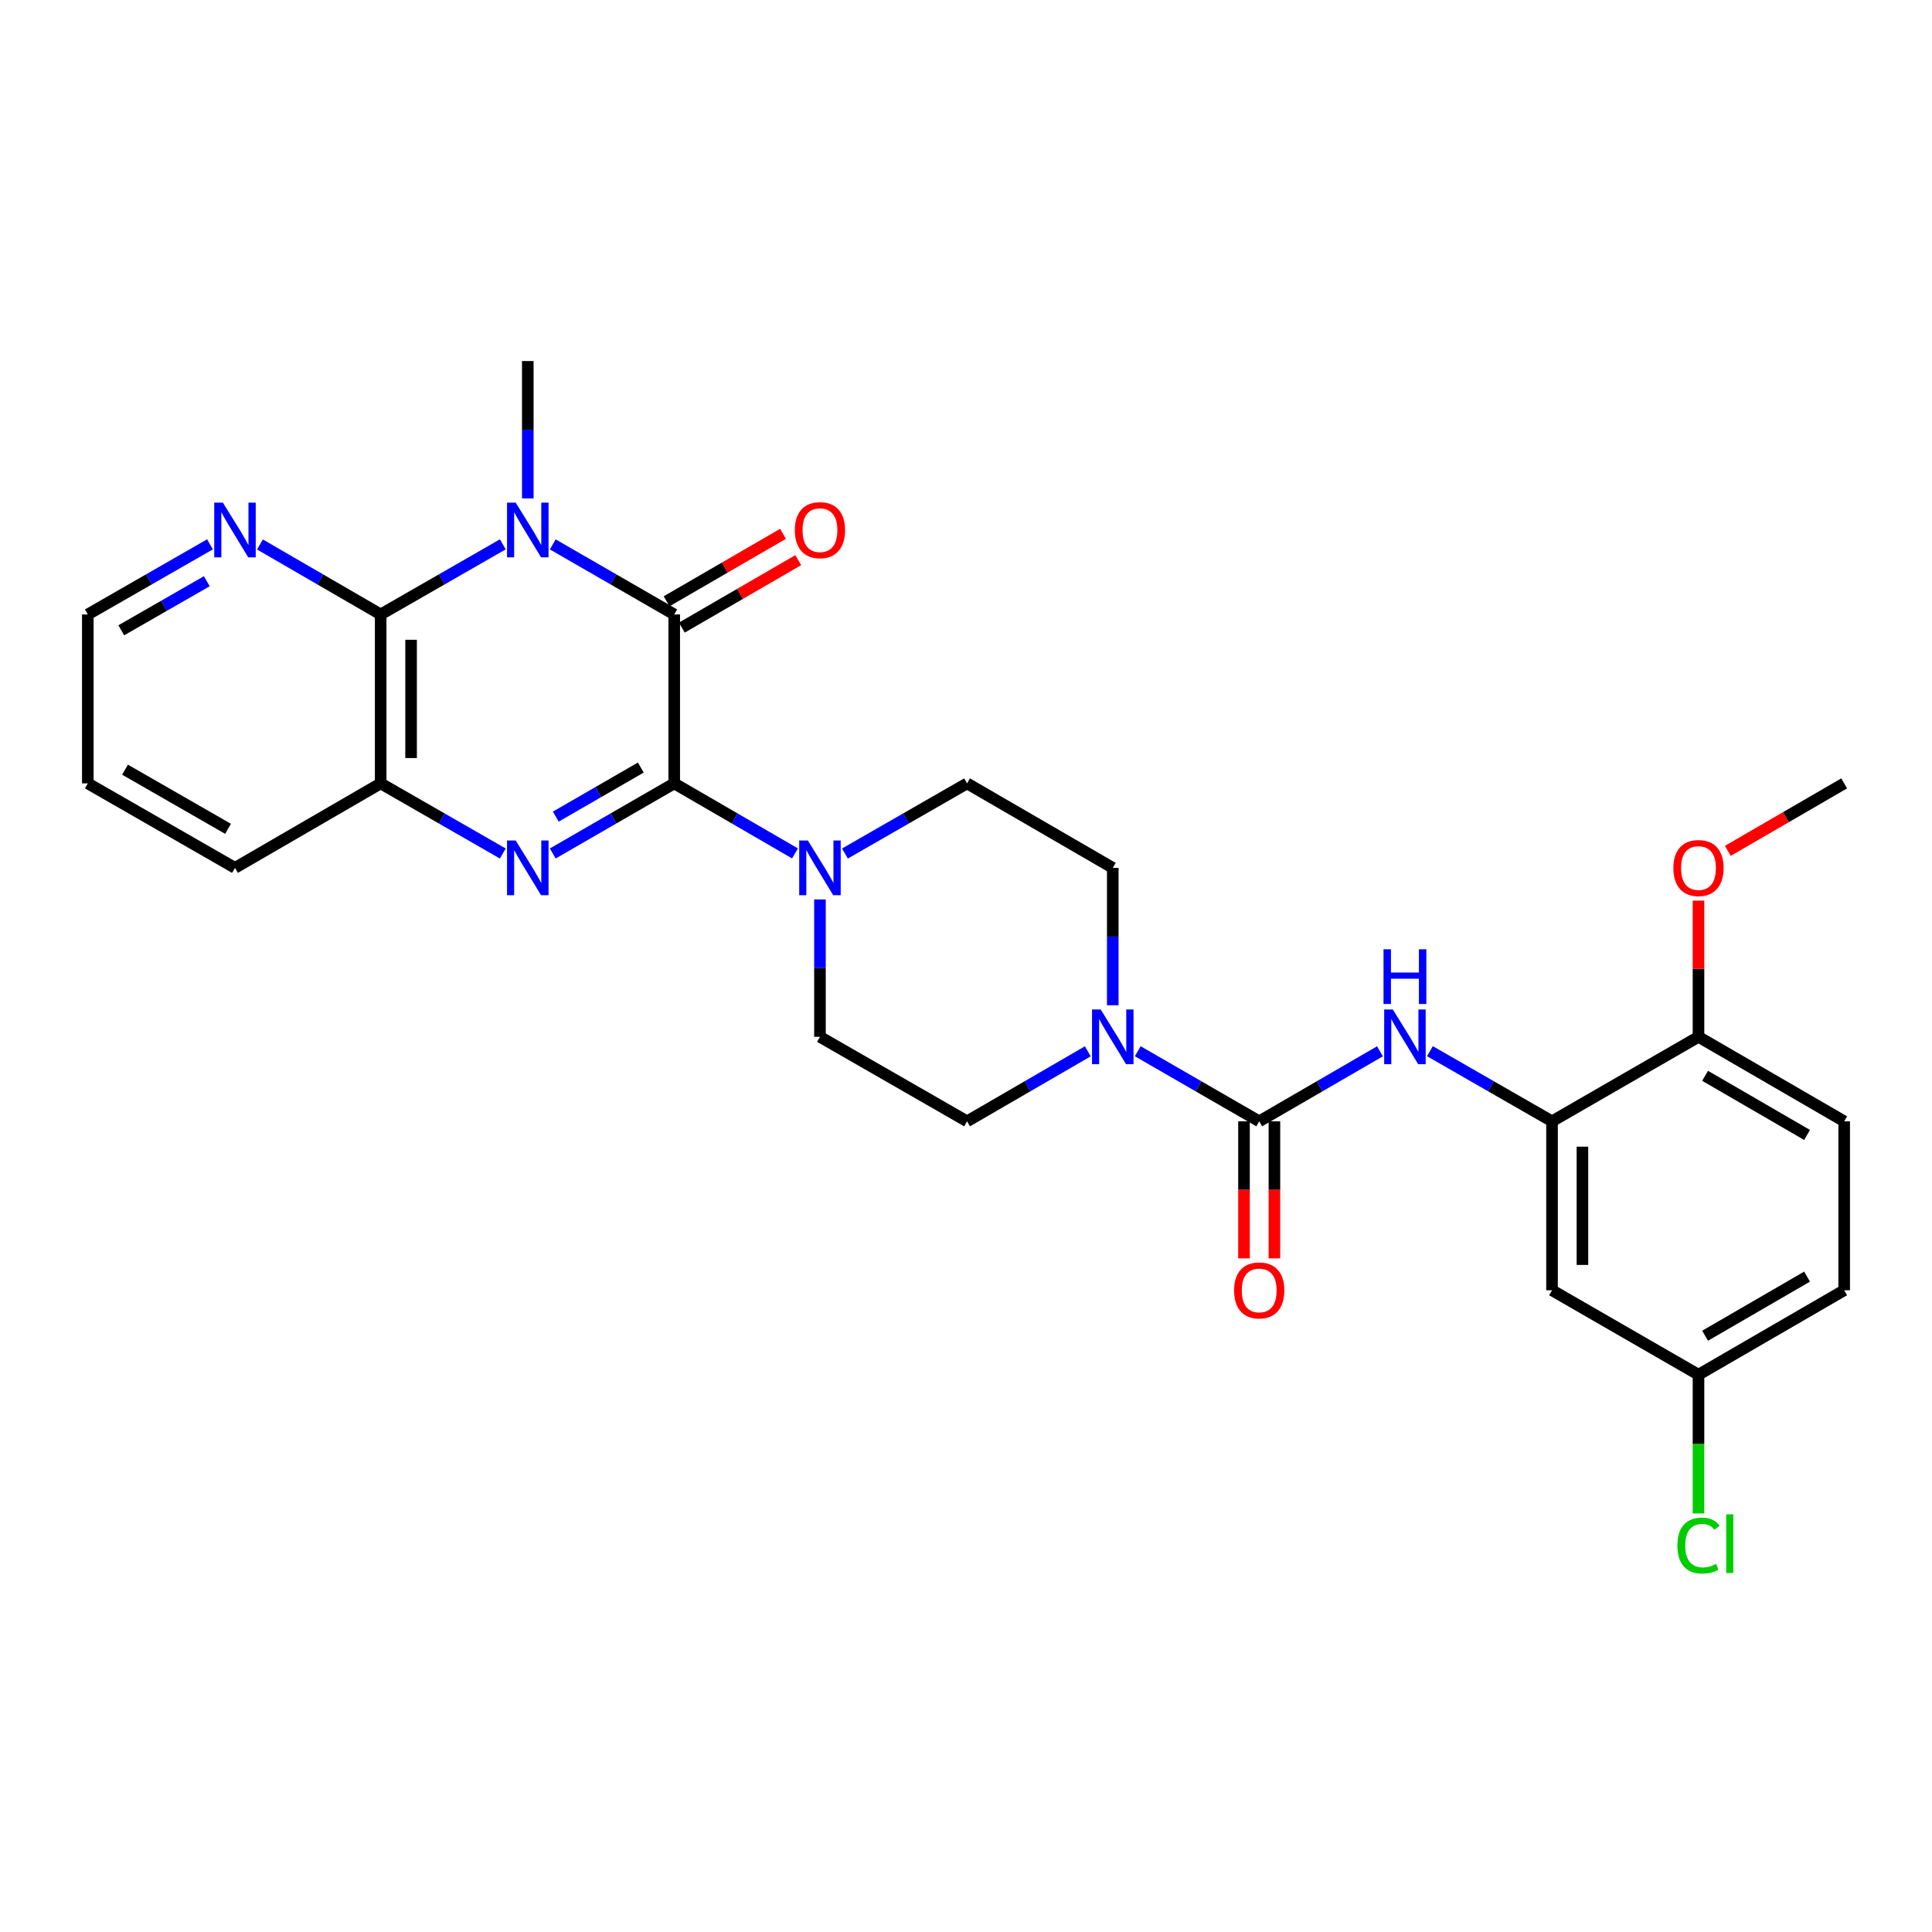 <?xml version='1.0' encoding='iso-8859-1'?>
<svg version='1.1' baseProfile='full'
              xmlns='http://www.w3.org/2000/svg'
                      xmlns:rdkit='http://www.rdkit.org/xml'
                      xmlns:xlink='http://www.w3.org/1999/xlink'
                  xml:space='preserve'
width='1000px' height='1000px' viewBox='0 0 1000 1000'>
<!-- END OF HEADER -->
<rect style='opacity:1.0;fill:#FFFFFF;stroke:none' width='1000' height='1000' x='0' y='0'> </rect>
<path class='bond-1' d='M 348.98,405.476 L 348.98,318.034' style='fill:none;fill-rule:evenodd;stroke:#000000;stroke-width:6px;stroke-linecap:butt;stroke-linejoin:miter;stroke-opacity:1' />
<path class='bond-2' d='M 348.98,405.476 L 317.547,423.614' style='fill:none;fill-rule:evenodd;stroke:#000000;stroke-width:6px;stroke-linecap:butt;stroke-linejoin:miter;stroke-opacity:1' />
<path class='bond-2' d='M 317.547,423.614 L 286.114,441.751' style='fill:none;fill-rule:evenodd;stroke:#0000FF;stroke-width:6px;stroke-linecap:butt;stroke-linejoin:miter;stroke-opacity:1' />
<path class='bond-2' d='M 331.683,397.283 L 309.68,409.98' style='fill:none;fill-rule:evenodd;stroke:#000000;stroke-width:6px;stroke-linecap:butt;stroke-linejoin:miter;stroke-opacity:1' />
<path class='bond-2' d='M 309.68,409.98 L 287.677,422.676' style='fill:none;fill-rule:evenodd;stroke:#0000FF;stroke-width:6px;stroke-linecap:butt;stroke-linejoin:miter;stroke-opacity:1' />
<path class='bond-5' d='M 348.98,405.476 L 380.234,423.598' style='fill:none;fill-rule:evenodd;stroke:#000000;stroke-width:6px;stroke-linecap:butt;stroke-linejoin:miter;stroke-opacity:1' />
<path class='bond-5' d='M 380.234,423.598 L 411.487,441.72' style='fill:none;fill-rule:evenodd;stroke:#0000FF;stroke-width:6px;stroke-linecap:butt;stroke-linejoin:miter;stroke-opacity:1' />
<path class='bond-0' d='M 286.114,281.78 L 317.547,299.907' style='fill:none;fill-rule:evenodd;stroke:#0000FF;stroke-width:6px;stroke-linecap:butt;stroke-linejoin:miter;stroke-opacity:1' />
<path class='bond-0' d='M 317.547,299.907 L 348.98,318.034' style='fill:none;fill-rule:evenodd;stroke:#000000;stroke-width:6px;stroke-linecap:butt;stroke-linejoin:miter;stroke-opacity:1' />
<path class='bond-21' d='M 273.186,257.979 L 273.186,222.427' style='fill:none;fill-rule:evenodd;stroke:#0000FF;stroke-width:6px;stroke-linecap:butt;stroke-linejoin:miter;stroke-opacity:1' />
<path class='bond-21' d='M 273.186,222.427 L 273.186,186.874' style='fill:none;fill-rule:evenodd;stroke:#000000;stroke-width:6px;stroke-linecap:butt;stroke-linejoin:miter;stroke-opacity:1' />
<path class='bond-30' d='M 260.251,281.75 L 228.643,299.892' style='fill:none;fill-rule:evenodd;stroke:#0000FF;stroke-width:6px;stroke-linecap:butt;stroke-linejoin:miter;stroke-opacity:1' />
<path class='bond-30' d='M 228.643,299.892 L 197.034,318.034' style='fill:none;fill-rule:evenodd;stroke:#000000;stroke-width:6px;stroke-linecap:butt;stroke-linejoin:miter;stroke-opacity:1' />
<path class='bond-12' d='M 352.927,324.844 L 383.05,307.388' style='fill:none;fill-rule:evenodd;stroke:#000000;stroke-width:6px;stroke-linecap:butt;stroke-linejoin:miter;stroke-opacity:1' />
<path class='bond-12' d='M 383.05,307.388 L 413.174,289.932' style='fill:none;fill-rule:evenodd;stroke:#FF0000;stroke-width:6px;stroke-linecap:butt;stroke-linejoin:miter;stroke-opacity:1' />
<path class='bond-12' d='M 345.034,311.224 L 375.158,293.768' style='fill:none;fill-rule:evenodd;stroke:#000000;stroke-width:6px;stroke-linecap:butt;stroke-linejoin:miter;stroke-opacity:1' />
<path class='bond-12' d='M 375.158,293.768 L 405.282,276.312' style='fill:none;fill-rule:evenodd;stroke:#FF0000;stroke-width:6px;stroke-linecap:butt;stroke-linejoin:miter;stroke-opacity:1' />
<path class='bond-6' d='M 260.251,441.782 L 228.642,423.629' style='fill:none;fill-rule:evenodd;stroke:#0000FF;stroke-width:6px;stroke-linecap:butt;stroke-linejoin:miter;stroke-opacity:1' />
<path class='bond-6' d='M 228.642,423.629 L 197.034,405.476' style='fill:none;fill-rule:evenodd;stroke:#000000;stroke-width:6px;stroke-linecap:butt;stroke-linejoin:miter;stroke-opacity:1' />
<path class='bond-3' d='M 197.034,318.034 L 197.034,405.476' style='fill:none;fill-rule:evenodd;stroke:#000000;stroke-width:6px;stroke-linecap:butt;stroke-linejoin:miter;stroke-opacity:1' />
<path class='bond-3' d='M 212.775,331.15 L 212.775,392.36' style='fill:none;fill-rule:evenodd;stroke:#000000;stroke-width:6px;stroke-linecap:butt;stroke-linejoin:miter;stroke-opacity:1' />
<path class='bond-10' d='M 197.034,318.034 L 165.789,299.924' style='fill:none;fill-rule:evenodd;stroke:#000000;stroke-width:6px;stroke-linecap:butt;stroke-linejoin:miter;stroke-opacity:1' />
<path class='bond-10' d='M 165.789,299.924 L 134.544,281.814' style='fill:none;fill-rule:evenodd;stroke:#0000FF;stroke-width:6px;stroke-linecap:butt;stroke-linejoin:miter;stroke-opacity:1' />
<path class='bond-4' d='M 651.763,580.396 L 620.33,562.259' style='fill:none;fill-rule:evenodd;stroke:#000000;stroke-width:6px;stroke-linecap:butt;stroke-linejoin:miter;stroke-opacity:1' />
<path class='bond-4' d='M 620.33,562.259 L 588.897,544.121' style='fill:none;fill-rule:evenodd;stroke:#0000FF;stroke-width:6px;stroke-linecap:butt;stroke-linejoin:miter;stroke-opacity:1' />
<path class='bond-8' d='M 651.763,580.396 L 683.016,562.275' style='fill:none;fill-rule:evenodd;stroke:#000000;stroke-width:6px;stroke-linecap:butt;stroke-linejoin:miter;stroke-opacity:1' />
<path class='bond-8' d='M 683.016,562.275 L 714.27,544.153' style='fill:none;fill-rule:evenodd;stroke:#0000FF;stroke-width:6px;stroke-linecap:butt;stroke-linejoin:miter;stroke-opacity:1' />
<path class='bond-13' d='M 643.892,580.396 L 643.892,615.865' style='fill:none;fill-rule:evenodd;stroke:#000000;stroke-width:6px;stroke-linecap:butt;stroke-linejoin:miter;stroke-opacity:1' />
<path class='bond-13' d='M 643.892,615.865 L 643.892,651.333' style='fill:none;fill-rule:evenodd;stroke:#FF0000;stroke-width:6px;stroke-linecap:butt;stroke-linejoin:miter;stroke-opacity:1' />
<path class='bond-13' d='M 659.634,580.396 L 659.634,615.865' style='fill:none;fill-rule:evenodd;stroke:#000000;stroke-width:6px;stroke-linecap:butt;stroke-linejoin:miter;stroke-opacity:1' />
<path class='bond-13' d='M 659.634,615.865 L 659.634,651.333' style='fill:none;fill-rule:evenodd;stroke:#FF0000;stroke-width:6px;stroke-linecap:butt;stroke-linejoin:miter;stroke-opacity:1' />
<path class='bond-15' d='M 437.342,441.781 L 468.947,423.629' style='fill:none;fill-rule:evenodd;stroke:#0000FF;stroke-width:6px;stroke-linecap:butt;stroke-linejoin:miter;stroke-opacity:1' />
<path class='bond-15' d='M 468.947,423.629 L 500.551,405.476' style='fill:none;fill-rule:evenodd;stroke:#000000;stroke-width:6px;stroke-linecap:butt;stroke-linejoin:miter;stroke-opacity:1' />
<path class='bond-16' d='M 424.407,465.557 L 424.407,501.11' style='fill:none;fill-rule:evenodd;stroke:#0000FF;stroke-width:6px;stroke-linecap:butt;stroke-linejoin:miter;stroke-opacity:1' />
<path class='bond-16' d='M 424.407,501.11 L 424.407,536.662' style='fill:none;fill-rule:evenodd;stroke:#000000;stroke-width:6px;stroke-linecap:butt;stroke-linejoin:miter;stroke-opacity:1' />
<path class='bond-25' d='M 197.034,405.476 L 121.625,449.211' style='fill:none;fill-rule:evenodd;stroke:#000000;stroke-width:6px;stroke-linecap:butt;stroke-linejoin:miter;stroke-opacity:1' />
<path class='bond-7' d='M 563.049,544.154 L 531.8,562.275' style='fill:none;fill-rule:evenodd;stroke:#0000FF;stroke-width:6px;stroke-linecap:butt;stroke-linejoin:miter;stroke-opacity:1' />
<path class='bond-7' d='M 531.8,562.275 L 500.551,580.396' style='fill:none;fill-rule:evenodd;stroke:#000000;stroke-width:6px;stroke-linecap:butt;stroke-linejoin:miter;stroke-opacity:1' />
<path class='bond-29' d='M 575.969,520.316 L 575.969,484.763' style='fill:none;fill-rule:evenodd;stroke:#0000FF;stroke-width:6px;stroke-linecap:butt;stroke-linejoin:miter;stroke-opacity:1' />
<path class='bond-29' d='M 575.969,484.763 L 575.969,449.211' style='fill:none;fill-rule:evenodd;stroke:#000000;stroke-width:6px;stroke-linecap:butt;stroke-linejoin:miter;stroke-opacity:1' />
<path class='bond-9' d='M 740.125,544.092 L 771.725,562.244' style='fill:none;fill-rule:evenodd;stroke:#0000FF;stroke-width:6px;stroke-linecap:butt;stroke-linejoin:miter;stroke-opacity:1' />
<path class='bond-9' d='M 771.725,562.244 L 803.325,580.396' style='fill:none;fill-rule:evenodd;stroke:#000000;stroke-width:6px;stroke-linecap:butt;stroke-linejoin:miter;stroke-opacity:1' />
<path class='bond-11' d='M 803.325,580.396 L 803.325,667.839' style='fill:none;fill-rule:evenodd;stroke:#000000;stroke-width:6px;stroke-linecap:butt;stroke-linejoin:miter;stroke-opacity:1' />
<path class='bond-11' d='M 819.066,593.513 L 819.066,654.723' style='fill:none;fill-rule:evenodd;stroke:#000000;stroke-width:6px;stroke-linecap:butt;stroke-linejoin:miter;stroke-opacity:1' />
<path class='bond-14' d='M 803.325,580.396 L 879.136,536.662' style='fill:none;fill-rule:evenodd;stroke:#000000;stroke-width:6px;stroke-linecap:butt;stroke-linejoin:miter;stroke-opacity:1' />
<path class='bond-31' d='M 108.689,281.748 L 77.072,299.891' style='fill:none;fill-rule:evenodd;stroke:#0000FF;stroke-width:6px;stroke-linecap:butt;stroke-linejoin:miter;stroke-opacity:1' />
<path class='bond-31' d='M 77.072,299.891 L 45.455,318.034' style='fill:none;fill-rule:evenodd;stroke:#000000;stroke-width:6px;stroke-linecap:butt;stroke-linejoin:miter;stroke-opacity:1' />
<path class='bond-31' d='M 107.038,300.844 L 84.906,313.544' style='fill:none;fill-rule:evenodd;stroke:#0000FF;stroke-width:6px;stroke-linecap:butt;stroke-linejoin:miter;stroke-opacity:1' />
<path class='bond-31' d='M 84.906,313.544 L 62.774,326.244' style='fill:none;fill-rule:evenodd;stroke:#000000;stroke-width:6px;stroke-linecap:butt;stroke-linejoin:miter;stroke-opacity:1' />
<path class='bond-20' d='M 803.325,667.839 L 879.136,711.547' style='fill:none;fill-rule:evenodd;stroke:#000000;stroke-width:6px;stroke-linecap:butt;stroke-linejoin:miter;stroke-opacity:1' />
<path class='bond-19' d='M 879.136,536.662 L 954.545,580.396' style='fill:none;fill-rule:evenodd;stroke:#000000;stroke-width:6px;stroke-linecap:butt;stroke-linejoin:miter;stroke-opacity:1' />
<path class='bond-19' d='M 882.55,556.839 L 935.337,587.453' style='fill:none;fill-rule:evenodd;stroke:#000000;stroke-width:6px;stroke-linecap:butt;stroke-linejoin:miter;stroke-opacity:1' />
<path class='bond-24' d='M 879.136,536.662 L 879.136,501.41' style='fill:none;fill-rule:evenodd;stroke:#000000;stroke-width:6px;stroke-linecap:butt;stroke-linejoin:miter;stroke-opacity:1' />
<path class='bond-24' d='M 879.136,501.41 L 879.136,466.157' style='fill:none;fill-rule:evenodd;stroke:#FF0000;stroke-width:6px;stroke-linecap:butt;stroke-linejoin:miter;stroke-opacity:1' />
<path class='bond-18' d='M 500.551,405.476 L 575.969,449.211' style='fill:none;fill-rule:evenodd;stroke:#000000;stroke-width:6px;stroke-linecap:butt;stroke-linejoin:miter;stroke-opacity:1' />
<path class='bond-17' d='M 424.407,536.662 L 500.551,580.396' style='fill:none;fill-rule:evenodd;stroke:#000000;stroke-width:6px;stroke-linecap:butt;stroke-linejoin:miter;stroke-opacity:1' />
<path class='bond-22' d='M 954.545,580.396 L 954.545,667.839' style='fill:none;fill-rule:evenodd;stroke:#000000;stroke-width:6px;stroke-linecap:butt;stroke-linejoin:miter;stroke-opacity:1' />
<path class='bond-23' d='M 879.136,711.547 L 879.136,747.45' style='fill:none;fill-rule:evenodd;stroke:#000000;stroke-width:6px;stroke-linecap:butt;stroke-linejoin:miter;stroke-opacity:1' />
<path class='bond-23' d='M 879.136,747.45 L 879.136,783.352' style='fill:none;fill-rule:evenodd;stroke:#00CC00;stroke-width:6px;stroke-linecap:butt;stroke-linejoin:miter;stroke-opacity:1' />
<path class='bond-32' d='M 879.136,711.547 L 954.545,667.839' style='fill:none;fill-rule:evenodd;stroke:#000000;stroke-width:6px;stroke-linecap:butt;stroke-linejoin:miter;stroke-opacity:1' />
<path class='bond-32' d='M 882.554,691.372 L 935.34,660.776' style='fill:none;fill-rule:evenodd;stroke:#000000;stroke-width:6px;stroke-linecap:butt;stroke-linejoin:miter;stroke-opacity:1' />
<path class='bond-27' d='M 894.316,440.407 L 924.431,422.942' style='fill:none;fill-rule:evenodd;stroke:#FF0000;stroke-width:6px;stroke-linecap:butt;stroke-linejoin:miter;stroke-opacity:1' />
<path class='bond-27' d='M 924.431,422.942 L 954.545,405.476' style='fill:none;fill-rule:evenodd;stroke:#000000;stroke-width:6px;stroke-linecap:butt;stroke-linejoin:miter;stroke-opacity:1' />
<path class='bond-28' d='M 121.625,449.211 L 45.455,405.476' style='fill:none;fill-rule:evenodd;stroke:#000000;stroke-width:6px;stroke-linecap:butt;stroke-linejoin:miter;stroke-opacity:1' />
<path class='bond-28' d='M 118.037,428.999 L 64.718,398.385' style='fill:none;fill-rule:evenodd;stroke:#000000;stroke-width:6px;stroke-linecap:butt;stroke-linejoin:miter;stroke-opacity:1' />
<path class='bond-26' d='M 45.455,318.034 L 45.455,405.476' style='fill:none;fill-rule:evenodd;stroke:#000000;stroke-width:6px;stroke-linecap:butt;stroke-linejoin:miter;stroke-opacity:1' />
<path  class='atom-1' d='M 266.926 260.166
L 276.206 275.166
Q 277.126 276.646, 278.606 279.326
Q 280.086 282.006, 280.166 282.166
L 280.166 260.166
L 283.926 260.166
L 283.926 288.486
L 280.046 288.486
L 270.086 272.086
Q 268.926 270.166, 267.686 267.966
Q 266.486 265.766, 266.126 265.086
L 266.126 288.486
L 262.446 288.486
L 262.446 260.166
L 266.926 260.166
' fill='#0000FF'/>
<path  class='atom-3' d='M 266.926 435.051
L 276.206 450.051
Q 277.126 451.531, 278.606 454.211
Q 280.086 456.891, 280.166 457.051
L 280.166 435.051
L 283.926 435.051
L 283.926 463.371
L 280.046 463.371
L 270.086 446.971
Q 268.926 445.051, 267.686 442.851
Q 266.486 440.651, 266.126 439.971
L 266.126 463.371
L 262.446 463.371
L 262.446 435.051
L 266.926 435.051
' fill='#0000FF'/>
<path  class='atom-6' d='M 418.147 435.051
L 427.427 450.051
Q 428.347 451.531, 429.827 454.211
Q 431.307 456.891, 431.387 457.051
L 431.387 435.051
L 435.147 435.051
L 435.147 463.371
L 431.267 463.371
L 421.307 446.971
Q 420.147 445.051, 418.907 442.851
Q 417.707 440.651, 417.347 439.971
L 417.347 463.371
L 413.667 463.371
L 413.667 435.051
L 418.147 435.051
' fill='#0000FF'/>
<path  class='atom-8' d='M 569.709 522.502
L 578.989 537.502
Q 579.909 538.982, 581.389 541.662
Q 582.869 544.342, 582.949 544.502
L 582.949 522.502
L 586.709 522.502
L 586.709 550.822
L 582.829 550.822
L 572.869 534.422
Q 571.709 532.502, 570.469 530.302
Q 569.269 528.102, 568.909 527.422
L 568.909 550.822
L 565.229 550.822
L 565.229 522.502
L 569.709 522.502
' fill='#0000FF'/>
<path  class='atom-9' d='M 720.93 522.502
L 730.21 537.502
Q 731.13 538.982, 732.61 541.662
Q 734.09 544.342, 734.17 544.502
L 734.17 522.502
L 737.93 522.502
L 737.93 550.822
L 734.05 550.822
L 724.09 534.422
Q 722.93 532.502, 721.69 530.302
Q 720.49 528.102, 720.13 527.422
L 720.13 550.822
L 716.45 550.822
L 716.45 522.502
L 720.93 522.502
' fill='#0000FF'/>
<path  class='atom-9' d='M 716.11 491.35
L 719.95 491.35
L 719.95 503.39
L 734.43 503.39
L 734.43 491.35
L 738.27 491.35
L 738.27 519.67
L 734.43 519.67
L 734.43 506.59
L 719.95 506.59
L 719.95 519.67
L 716.11 519.67
L 716.11 491.35
' fill='#0000FF'/>
<path  class='atom-11' d='M 115.365 260.166
L 124.645 275.166
Q 125.565 276.646, 127.045 279.326
Q 128.525 282.006, 128.605 282.166
L 128.605 260.166
L 132.365 260.166
L 132.365 288.486
L 128.485 288.486
L 118.525 272.086
Q 117.365 270.166, 116.125 267.966
Q 114.925 265.766, 114.565 265.086
L 114.565 288.486
L 110.885 288.486
L 110.885 260.166
L 115.365 260.166
' fill='#0000FF'/>
<path  class='atom-13' d='M 411.407 274.406
Q 411.407 267.606, 414.767 263.806
Q 418.127 260.006, 424.407 260.006
Q 430.687 260.006, 434.047 263.806
Q 437.407 267.606, 437.407 274.406
Q 437.407 281.286, 434.007 285.206
Q 430.607 289.086, 424.407 289.086
Q 418.167 289.086, 414.767 285.206
Q 411.407 281.326, 411.407 274.406
M 424.407 285.886
Q 428.727 285.886, 431.047 283.006
Q 433.407 280.086, 433.407 274.406
Q 433.407 268.846, 431.047 266.046
Q 428.727 263.206, 424.407 263.206
Q 420.087 263.206, 417.727 266.006
Q 415.407 268.806, 415.407 274.406
Q 415.407 280.126, 417.727 283.006
Q 420.087 285.886, 424.407 285.886
' fill='#FF0000'/>
<path  class='atom-14' d='M 638.763 667.919
Q 638.763 661.119, 642.123 657.319
Q 645.483 653.519, 651.763 653.519
Q 658.043 653.519, 661.403 657.319
Q 664.763 661.119, 664.763 667.919
Q 664.763 674.799, 661.363 678.719
Q 657.963 682.599, 651.763 682.599
Q 645.523 682.599, 642.123 678.719
Q 638.763 674.839, 638.763 667.919
M 651.763 679.399
Q 656.083 679.399, 658.403 676.519
Q 660.763 673.599, 660.763 667.919
Q 660.763 662.359, 658.403 659.559
Q 656.083 656.719, 651.763 656.719
Q 647.443 656.719, 645.083 659.519
Q 642.763 662.319, 642.763 667.919
Q 642.763 673.639, 645.083 676.519
Q 647.443 679.399, 651.763 679.399
' fill='#FF0000'/>
<path  class='atom-24' d='M 868.216 799.978
Q 868.216 792.938, 871.496 789.258
Q 874.816 785.538, 881.096 785.538
Q 886.936 785.538, 890.056 789.658
L 887.416 791.818
Q 885.136 788.818, 881.096 788.818
Q 876.816 788.818, 874.536 791.698
Q 872.296 794.538, 872.296 799.978
Q 872.296 805.578, 874.616 808.458
Q 876.976 811.338, 881.536 811.338
Q 884.656 811.338, 888.296 809.458
L 889.416 812.458
Q 887.936 813.418, 885.696 813.978
Q 883.456 814.538, 880.976 814.538
Q 874.816 814.538, 871.496 810.778
Q 868.216 807.018, 868.216 799.978
' fill='#00CC00'/>
<path  class='atom-24' d='M 893.496 783.818
L 897.176 783.818
L 897.176 814.178
L 893.496 814.178
L 893.496 783.818
' fill='#00CC00'/>
<path  class='atom-25' d='M 866.136 449.291
Q 866.136 442.491, 869.496 438.691
Q 872.856 434.891, 879.136 434.891
Q 885.416 434.891, 888.776 438.691
Q 892.136 442.491, 892.136 449.291
Q 892.136 456.171, 888.736 460.091
Q 885.336 463.971, 879.136 463.971
Q 872.896 463.971, 869.496 460.091
Q 866.136 456.211, 866.136 449.291
M 879.136 460.771
Q 883.456 460.771, 885.776 457.891
Q 888.136 454.971, 888.136 449.291
Q 888.136 443.731, 885.776 440.931
Q 883.456 438.091, 879.136 438.091
Q 874.816 438.091, 872.456 440.891
Q 870.136 443.691, 870.136 449.291
Q 870.136 455.011, 872.456 457.891
Q 874.816 460.771, 879.136 460.771
' fill='#FF0000'/>
</svg>
